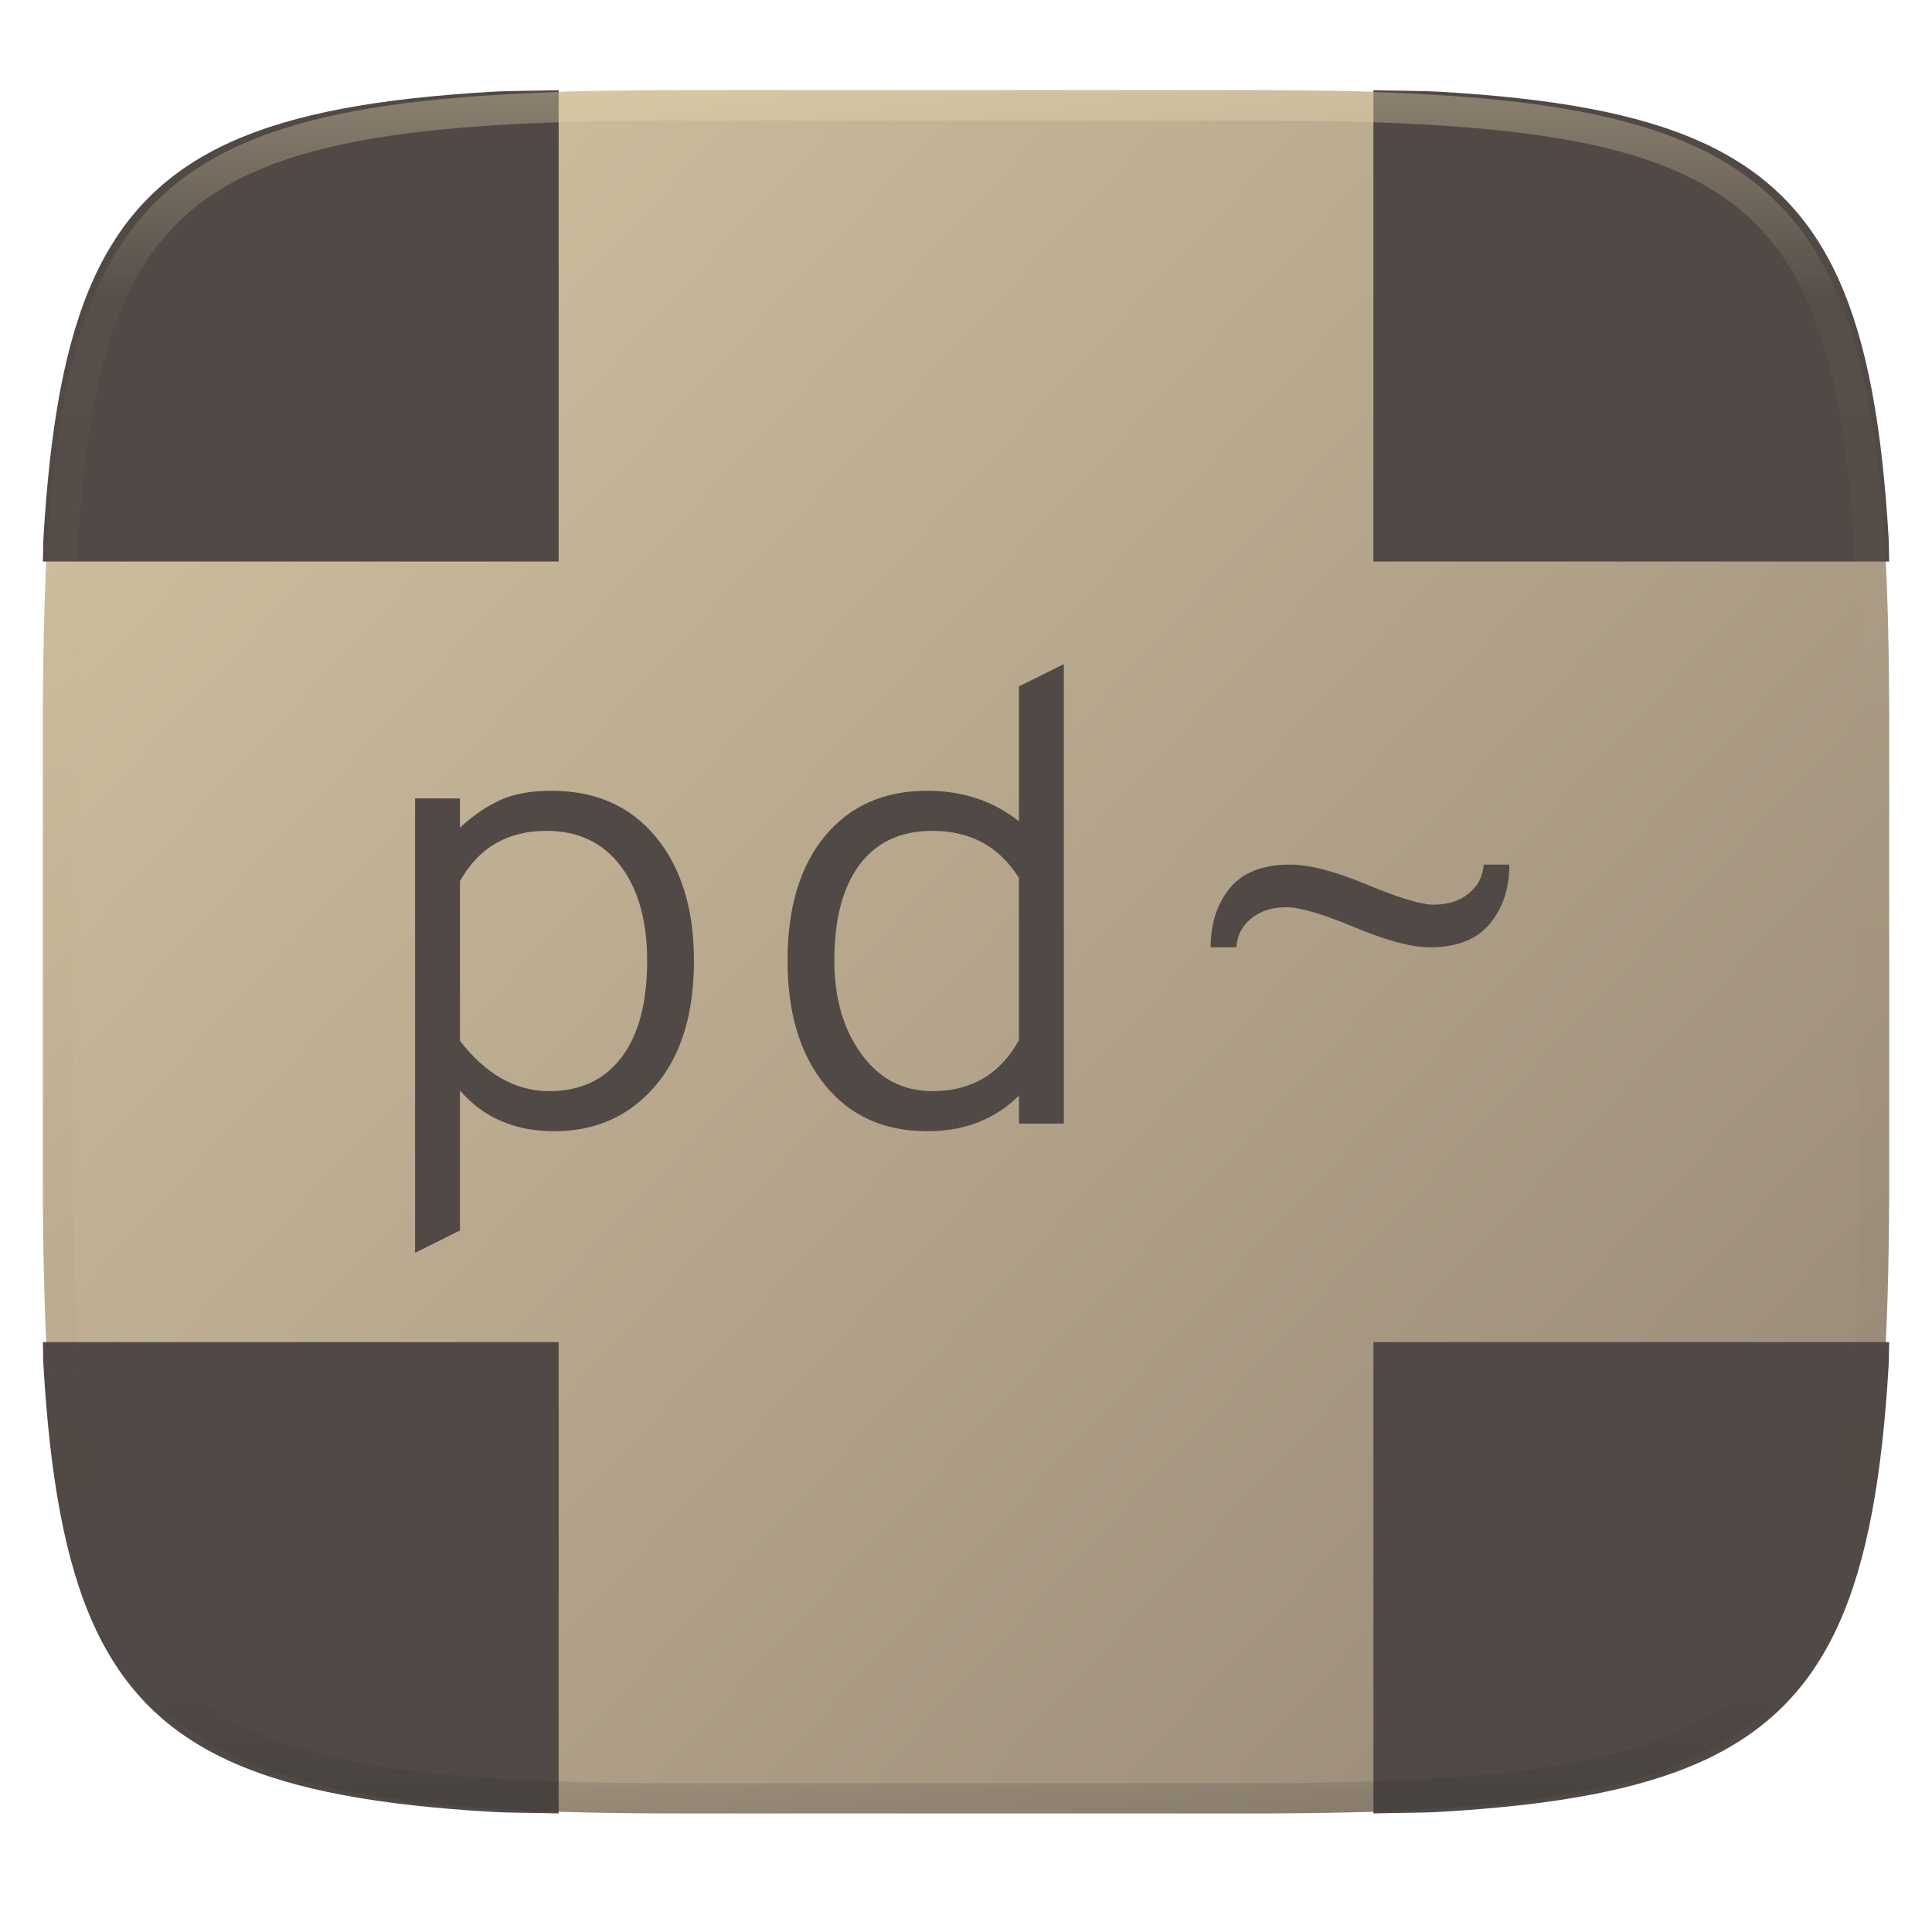 <svg xmlns="http://www.w3.org/2000/svg" style="isolation:isolate" width="256" height="256" viewBox="0 0 256 256">
 <g filter="url(#XoCAFdGnMSYGe15YmUy0QD8yAGWlHsZT)">
  <linearGradient id="_lgradient_218" x1="1.045" x2="-.052" y1="1.023" y2=".075" gradientTransform="matrix(244.648,0,0,228.338,5.68,11.95)" gradientUnits="userSpaceOnUse">
   <stop offset="0%" style="stop-color:#928374"/>
   <stop offset="100%" style="stop-color:#d5c4a1"/>
  </linearGradient>
  <path fill="url(#_lgradient_218)" d="M 165.689 11.95 C 239.745 11.95 250.328 22.507 250.328 96.494 L 250.328 155.745 C 250.328 229.731 239.745 240.288 165.689 240.288 L 90.319 240.288 C 16.264 240.288 5.68 229.731 5.68 155.745 L 5.68 96.494 C 5.68 22.507 16.264 11.95 90.319 11.95 L 165.689 11.95 L 165.689 11.95 Z"/>
 </g>
 <g>
  <path fill="#504945" d="M 74.025 11.95 C 71.16 12.041 67.766 12.009 65.131 12.163 C 61.639 12.36 58.153 12.649 54.677 13.029 C 51.406 13.393 48.347 13.838 45.484 14.376 C 42.621 14.913 39.955 15.546 37.473 16.282 C 34.991 17.019 32.693 17.862 30.567 18.823 C 28.519 19.74 26.552 20.83 24.688 22.079 C 22.92 23.268 21.269 24.622 19.758 26.125 C 18.251 27.63 16.892 29.277 15.699 31.041 C 14.446 32.898 13.354 34.859 12.434 36.902 C 11.469 39.023 10.623 41.315 9.884 43.79 C 9.145 46.264 8.512 48.924 7.972 51.779 C 7.433 54.634 6.987 57.685 6.621 60.947 C 6.24 64.413 5.951 67.889 5.753 71.371 C 5.7 72.27 5.725 73.479 5.68 74.404 L 74.025 74.404 L 74.025 11.95 L 74.025 11.95 Z M 181.985 11.95 C 184.85 12.041 188.244 12.009 190.879 12.163 C 194.583 12.38 198.063 12.664 201.333 13.029 C 204.604 13.393 207.663 13.838 210.526 14.375 C 213.389 14.913 216.055 15.545 218.537 16.282 C 221.019 17.019 223.317 17.861 225.443 18.823 C 227.491 19.74 229.458 20.83 231.322 22.079 C 233.09 23.268 234.741 24.622 236.252 26.125 C 237.759 27.63 239.118 29.277 240.311 31.041 C 241.564 32.898 242.656 34.859 243.576 36.902 C 244.541 39.023 245.387 41.315 246.126 43.789 C 246.865 46.264 247.498 48.924 248.038 51.779 C 248.577 54.634 249.023 57.685 249.389 60.946 C 249.754 64.208 250.04 67.678 250.257 71.371 C 250.31 72.269 250.285 73.479 250.33 74.403 L 181.985 74.403 L 181.985 11.95 L 181.985 11.95 Z M 181.984 240.29 C 184.85 240.199 188.244 240.231 190.879 240.077 C 194.371 239.88 197.857 239.591 201.333 239.211 C 204.603 238.847 207.663 238.402 210.526 237.865 C 213.389 237.327 216.055 236.695 218.537 235.958 C 221.018 235.221 223.317 234.379 225.443 233.417 C 227.491 232.5 229.458 231.41 231.322 230.161 C 233.09 228.972 234.741 227.617 236.252 226.115 C 237.759 224.61 239.118 222.963 240.311 221.199 C 241.563 219.341 242.656 217.381 243.576 215.338 C 244.541 213.217 245.386 210.925 246.125 208.451 C 246.865 205.976 247.498 203.316 248.037 200.461 C 248.577 197.606 249.023 194.555 249.388 191.294 C 249.754 188.032 250.039 184.562 250.257 180.869 C 250.31 179.971 250.284 178.761 250.33 177.837 L 181.984 177.837 L 181.984 240.29 L 181.984 240.29 Z M 74.025 240.29 L 74.025 177.836 L 5.68 177.836 C 5.725 178.761 5.699 179.97 5.753 180.869 C 5.97 184.562 6.255 188.032 6.621 191.293 C 6.987 194.555 7.433 197.606 7.972 200.461 C 8.512 203.316 9.145 205.976 9.884 208.45 C 10.623 210.925 11.469 213.217 12.434 215.338 C 13.354 217.381 14.446 219.342 15.699 221.199 C 16.892 222.963 18.251 224.61 19.758 226.115 C 21.269 227.618 22.92 228.972 24.688 230.161 C 26.552 231.41 28.519 232.5 30.567 233.417 C 32.693 234.378 34.991 235.221 37.473 235.958 C 39.955 236.695 42.621 237.327 45.484 237.864 C 48.347 238.402 51.406 238.847 54.677 239.211 C 57.947 239.576 61.427 239.86 65.13 240.077 C 67.766 240.231 71.159 240.199 74.025 240.29 L 74.025 240.29 Z"/>
  <path fill="#504945" fill-rule="evenodd" d="M 60.946 163.049 L 55 166 L 55 105.792 L 60.946 105.792 L 60.946 109.671 Q 63.494 107.31 66.213 106.045 Q 68.931 104.781 73.093 104.781 Q 81.842 104.781 86.897 110.894 Q 91.951 117.008 91.951 127.295 Q 91.951 137.92 86.812 143.907 Q 81.673 149.894 73.433 149.894 Q 65.618 149.894 60.946 144.497 L 60.946 163.049 L 60.946 163.049 Z M 72.753 144.582 Q 78.954 144.582 82.352 140.112 Q 85.75 135.643 85.75 127.295 Q 85.75 119.369 82.225 114.731 Q 78.699 110.093 72.414 110.093 Q 64.684 110.093 60.946 116.755 L 60.946 137.92 Q 66.128 144.582 72.753 144.582 L 72.753 144.582 Z M 122.871 149.894 Q 114.291 149.894 109.322 143.781 Q 104.353 137.667 104.353 127.295 Q 104.353 116.755 109.322 110.768 Q 114.291 104.781 122.871 104.781 Q 129.921 104.781 135.018 108.828 L 135.018 90.951 L 140.964 88 L 140.964 148.882 L 135.018 148.882 L 135.018 145.172 Q 130.261 149.894 122.871 149.894 L 122.871 149.894 Z M 123.55 144.582 Q 131.28 144.582 135.018 137.836 L 135.018 116.333 Q 131.11 110.093 123.55 110.093 Q 117.264 110.093 113.909 114.562 Q 110.554 119.031 110.554 127.295 Q 110.554 134.716 114.121 139.649 Q 117.689 144.582 123.55 144.582 L 123.55 144.582 Z M 189.467 125.524 Q 185.814 125.524 179.486 122.868 Q 173.158 120.212 170.439 120.212 Q 167.636 120.212 165.81 121.688 Q 163.984 123.163 163.814 125.524 L 160.416 125.524 Q 160.416 120.802 162.964 117.682 Q 165.513 114.562 170.949 114.562 Q 174.772 114.562 181.142 117.218 Q 187.513 119.875 189.977 119.875 Q 192.78 119.875 194.606 118.399 Q 196.432 116.923 196.602 114.562 L 200 114.562 Q 200 119.284 197.409 122.404 Q 194.818 125.524 189.467 125.524 L 189.467 125.524 Z"/>
 </g>
 <g opacity=".4">
  <linearGradient id="_lgradient_219" x1=".517" x2=".517" y1="0" y2="1" gradientTransform="matrix(244.65,0,0,228.34,5.68,11.95)" gradientUnits="userSpaceOnUse">
   <stop offset="0%" style="stop-color:#ebdbb2"/>
   <stop offset="12.5%" stop-opacity=".098" style="stop-color:#ebdbb2"/>
   <stop offset="92.5%" stop-opacity=".098" style="stop-color:#282828"/>
   <stop offset="100%" stop-opacity=".498" style="stop-color:#282828"/>
  </linearGradient>
  <path fill="url(#_lgradient_219)" fill-rule="evenodd" d="M 165.068 11.951 C 169.396 11.941 173.724 11.991 178.052 12.089 C 181.927 12.167 185.803 12.315 189.678 12.541 C 193.131 12.737 196.583 13.022 200.026 13.395 C 203.085 13.73 206.144 14.181 209.174 14.741 C 211.889 15.243 214.574 15.881 217.22 16.657 C 219.62 17.355 221.971 18.219 224.243 19.241 C 226.358 20.184 228.384 21.304 230.302 22.591 C 232.142 23.829 233.863 25.244 235.437 26.806 C 237.001 28.378 238.417 30.088 239.656 31.925 C 240.945 33.841 242.066 35.865 243.02 37.967 C 244.043 40.247 244.909 42.585 245.617 44.972 C 246.394 47.615 247.034 50.297 247.535 53.009 C 248.096 56.035 248.548 59.081 248.883 62.136 C 249.257 65.575 249.542 69.014 249.739 72.462 C 249.965 76.323 250.112 80.194 250.201 84.055 C 250.289 88.378 250.339 92.701 250.329 97.014 L 250.329 155.226 C 250.339 159.549 250.289 163.862 250.201 168.185 C 250.112 172.056 249.965 175.917 249.739 179.778 C 249.542 183.226 249.257 186.675 248.883 190.104 C 248.548 193.159 248.096 196.215 247.535 199.241 C 247.034 201.943 246.394 204.625 245.617 207.268 C 244.909 209.655 244.043 212.003 243.02 214.273 C 242.066 216.385 240.945 218.399 239.656 220.315 C 238.417 222.152 237.001 223.872 235.437 225.434 C 233.863 226.996 232.142 228.411 230.302 229.649 C 228.384 230.936 226.358 232.056 224.243 232.999 C 221.971 234.021 219.62 234.885 217.22 235.593 C 214.574 236.369 211.889 237.007 209.174 237.499 C 206.144 238.068 203.085 238.51 200.026 238.845 C 196.583 239.218 193.131 239.503 189.678 239.699 C 185.803 239.925 181.927 240.073 178.052 240.161 C 173.724 240.249 169.396 240.299 165.068 240.289 L 90.942 240.289 C 86.614 240.299 82.286 240.249 77.958 240.161 C 74.083 240.073 70.207 239.925 66.332 239.699 C 62.879 239.503 59.427 239.218 55.984 238.845 C 52.925 238.51 49.866 238.068 46.836 237.499 C 44.121 237.007 41.436 236.369 38.79 235.593 C 36.39 234.885 34.039 234.021 31.767 232.999 C 29.652 232.056 27.626 230.936 25.708 229.649 C 23.868 228.411 22.147 226.996 20.573 225.434 C 19.009 223.872 17.593 222.152 16.354 220.315 C 15.065 218.399 13.944 216.385 12.99 214.273 C 11.967 212.003 11.101 209.655 10.393 207.268 C 9.616 204.625 8.976 201.943 8.475 199.241 C 7.914 196.215 7.462 193.159 7.127 190.104 C 6.753 186.675 6.468 183.226 6.271 179.778 C 6.045 175.917 5.898 172.056 5.809 168.185 C 5.721 163.862 5.671 159.549 5.681 155.226 L 5.681 97.014 C 5.671 92.701 5.721 88.378 5.809 84.055 C 5.898 80.194 6.045 76.323 6.271 72.462 C 6.468 69.014 6.753 65.575 7.127 62.136 C 7.462 59.081 7.914 56.035 8.475 53.009 C 8.976 50.297 9.616 47.615 10.393 44.972 C 11.101 42.585 11.967 40.247 12.99 37.967 C 13.944 35.865 15.065 33.841 16.354 31.925 C 17.593 30.088 19.009 28.378 20.573 26.806 C 22.147 25.244 23.868 23.829 25.708 22.591 C 27.626 21.304 29.652 20.184 31.767 19.241 C 34.039 18.219 36.39 17.355 38.79 16.657 C 41.436 15.881 44.121 15.243 46.836 14.741 C 49.866 14.181 52.925 13.73 55.984 13.395 C 59.427 13.022 62.879 12.737 66.332 12.541 C 70.207 12.315 74.083 12.167 77.958 12.089 C 82.286 11.991 86.614 11.941 90.942 11.951 L 165.068 11.951 Z M 165.078 15.96 C 169.376 15.95 173.675 15.999 177.973 16.087 C 181.8 16.176 185.626 16.323 189.452 16.539 C 192.836 16.736 196.219 17.011 199.583 17.384 C 202.554 17.699 205.515 18.131 208.446 18.681 C 211.023 19.153 213.58 19.762 216.099 20.499 C 218.322 21.147 220.495 21.953 222.6 22.896 C 224.509 23.751 226.338 24.763 228.069 25.922 C 229.692 27.013 231.207 28.26 232.594 29.646 C 233.981 31.031 235.23 32.544 236.332 34.165 C 237.492 35.894 238.506 37.712 239.361 39.608 C 240.306 41.72 241.112 43.892 241.761 46.102 C 242.509 48.617 243.109 51.162 243.591 53.736 C 244.132 56.664 244.565 59.611 244.889 62.578 C 245.263 65.938 245.539 69.308 245.735 72.688 C 245.952 76.51 246.109 80.322 246.188 84.144 C 246.276 88.437 246.325 92.721 246.325 97.014 C 246.325 97.014 246.325 97.014 246.325 97.014 L 246.325 155.226 C 246.325 155.226 246.325 155.226 246.325 155.226 C 246.325 159.519 246.276 163.803 246.188 168.096 C 246.109 171.918 245.952 175.74 245.735 179.552 C 245.539 182.932 245.263 186.302 244.889 189.672 C 244.565 192.629 244.132 195.576 243.591 198.504 C 243.109 201.078 242.509 203.623 241.761 206.138 C 241.112 208.358 240.306 210.52 239.361 212.632 C 238.506 214.528 237.492 216.356 236.332 218.075 C 235.23 219.706 233.981 221.219 232.594 222.604 C 231.207 223.98 229.692 225.227 228.069 226.318 C 226.338 227.477 224.509 228.489 222.6 229.344 C 220.495 230.297 218.322 231.093 216.099 231.741 C 213.58 232.478 211.023 233.087 208.446 233.559 C 205.515 234.109 202.554 234.541 199.583 234.865 C 196.219 235.229 192.836 235.514 189.452 235.701 C 185.626 235.917 181.8 236.074 177.973 236.153 C 173.675 236.251 169.376 236.29 165.078 236.29 C 165.078 236.29 165.078 236.29 165.068 236.29 L 90.942 236.29 C 90.932 236.29 90.932 236.29 90.932 236.29 C 86.634 236.29 82.335 236.251 78.037 236.153 C 74.21 236.074 70.384 235.917 66.558 235.701 C 63.174 235.514 59.791 235.229 56.427 234.865 C 53.456 234.541 50.495 234.109 47.564 233.559 C 44.987 233.087 42.43 232.478 39.911 231.741 C 37.688 231.093 35.515 230.297 33.41 229.344 C 31.501 228.489 29.672 227.477 27.941 226.318 C 26.318 225.227 24.803 223.98 23.416 222.604 C 22.029 221.219 20.78 219.706 19.678 218.075 C 18.518 216.356 17.504 214.528 16.649 212.632 C 15.704 210.52 14.898 208.358 14.249 206.138 C 13.501 203.623 12.901 201.078 12.419 198.504 C 11.878 195.576 11.445 192.629 11.121 189.672 C 10.747 186.302 10.472 182.932 10.275 179.552 C 10.058 175.74 9.901 171.918 9.822 168.096 C 9.734 163.803 9.685 159.519 9.685 155.226 C 9.685 155.226 9.685 155.226 9.685 155.226 L 9.685 97.014 C 9.685 97.014 9.685 97.014 9.685 97.014 C 9.685 92.721 9.734 88.437 9.822 84.144 C 9.901 80.322 10.058 76.51 10.275 72.688 C 10.472 69.308 10.747 65.938 11.121 62.578 C 11.445 59.611 11.878 56.664 12.419 53.736 C 12.901 51.162 13.501 48.617 14.249 46.102 C 14.898 43.892 15.704 41.72 16.649 39.608 C 17.504 37.712 18.518 35.894 19.678 34.165 C 20.78 32.544 22.029 31.031 23.416 29.646 C 24.803 28.26 26.318 27.013 27.941 25.922 C 29.672 24.763 31.501 23.751 33.41 22.896 C 35.515 21.953 37.688 21.147 39.911 20.499 C 42.43 19.762 44.987 19.153 47.564 18.681 C 50.495 18.131 53.456 17.699 56.427 17.384 C 59.791 17.011 63.174 16.736 66.558 16.539 C 70.384 16.323 74.21 16.176 78.037 16.087 C 82.335 15.999 86.634 15.95 90.932 15.96 C 90.932 15.96 90.932 15.96 90.942 15.96 L 165.068 15.96 C 165.078 15.96 165.078 15.96 165.078 15.96 Z"/>
 </g>
</svg>
